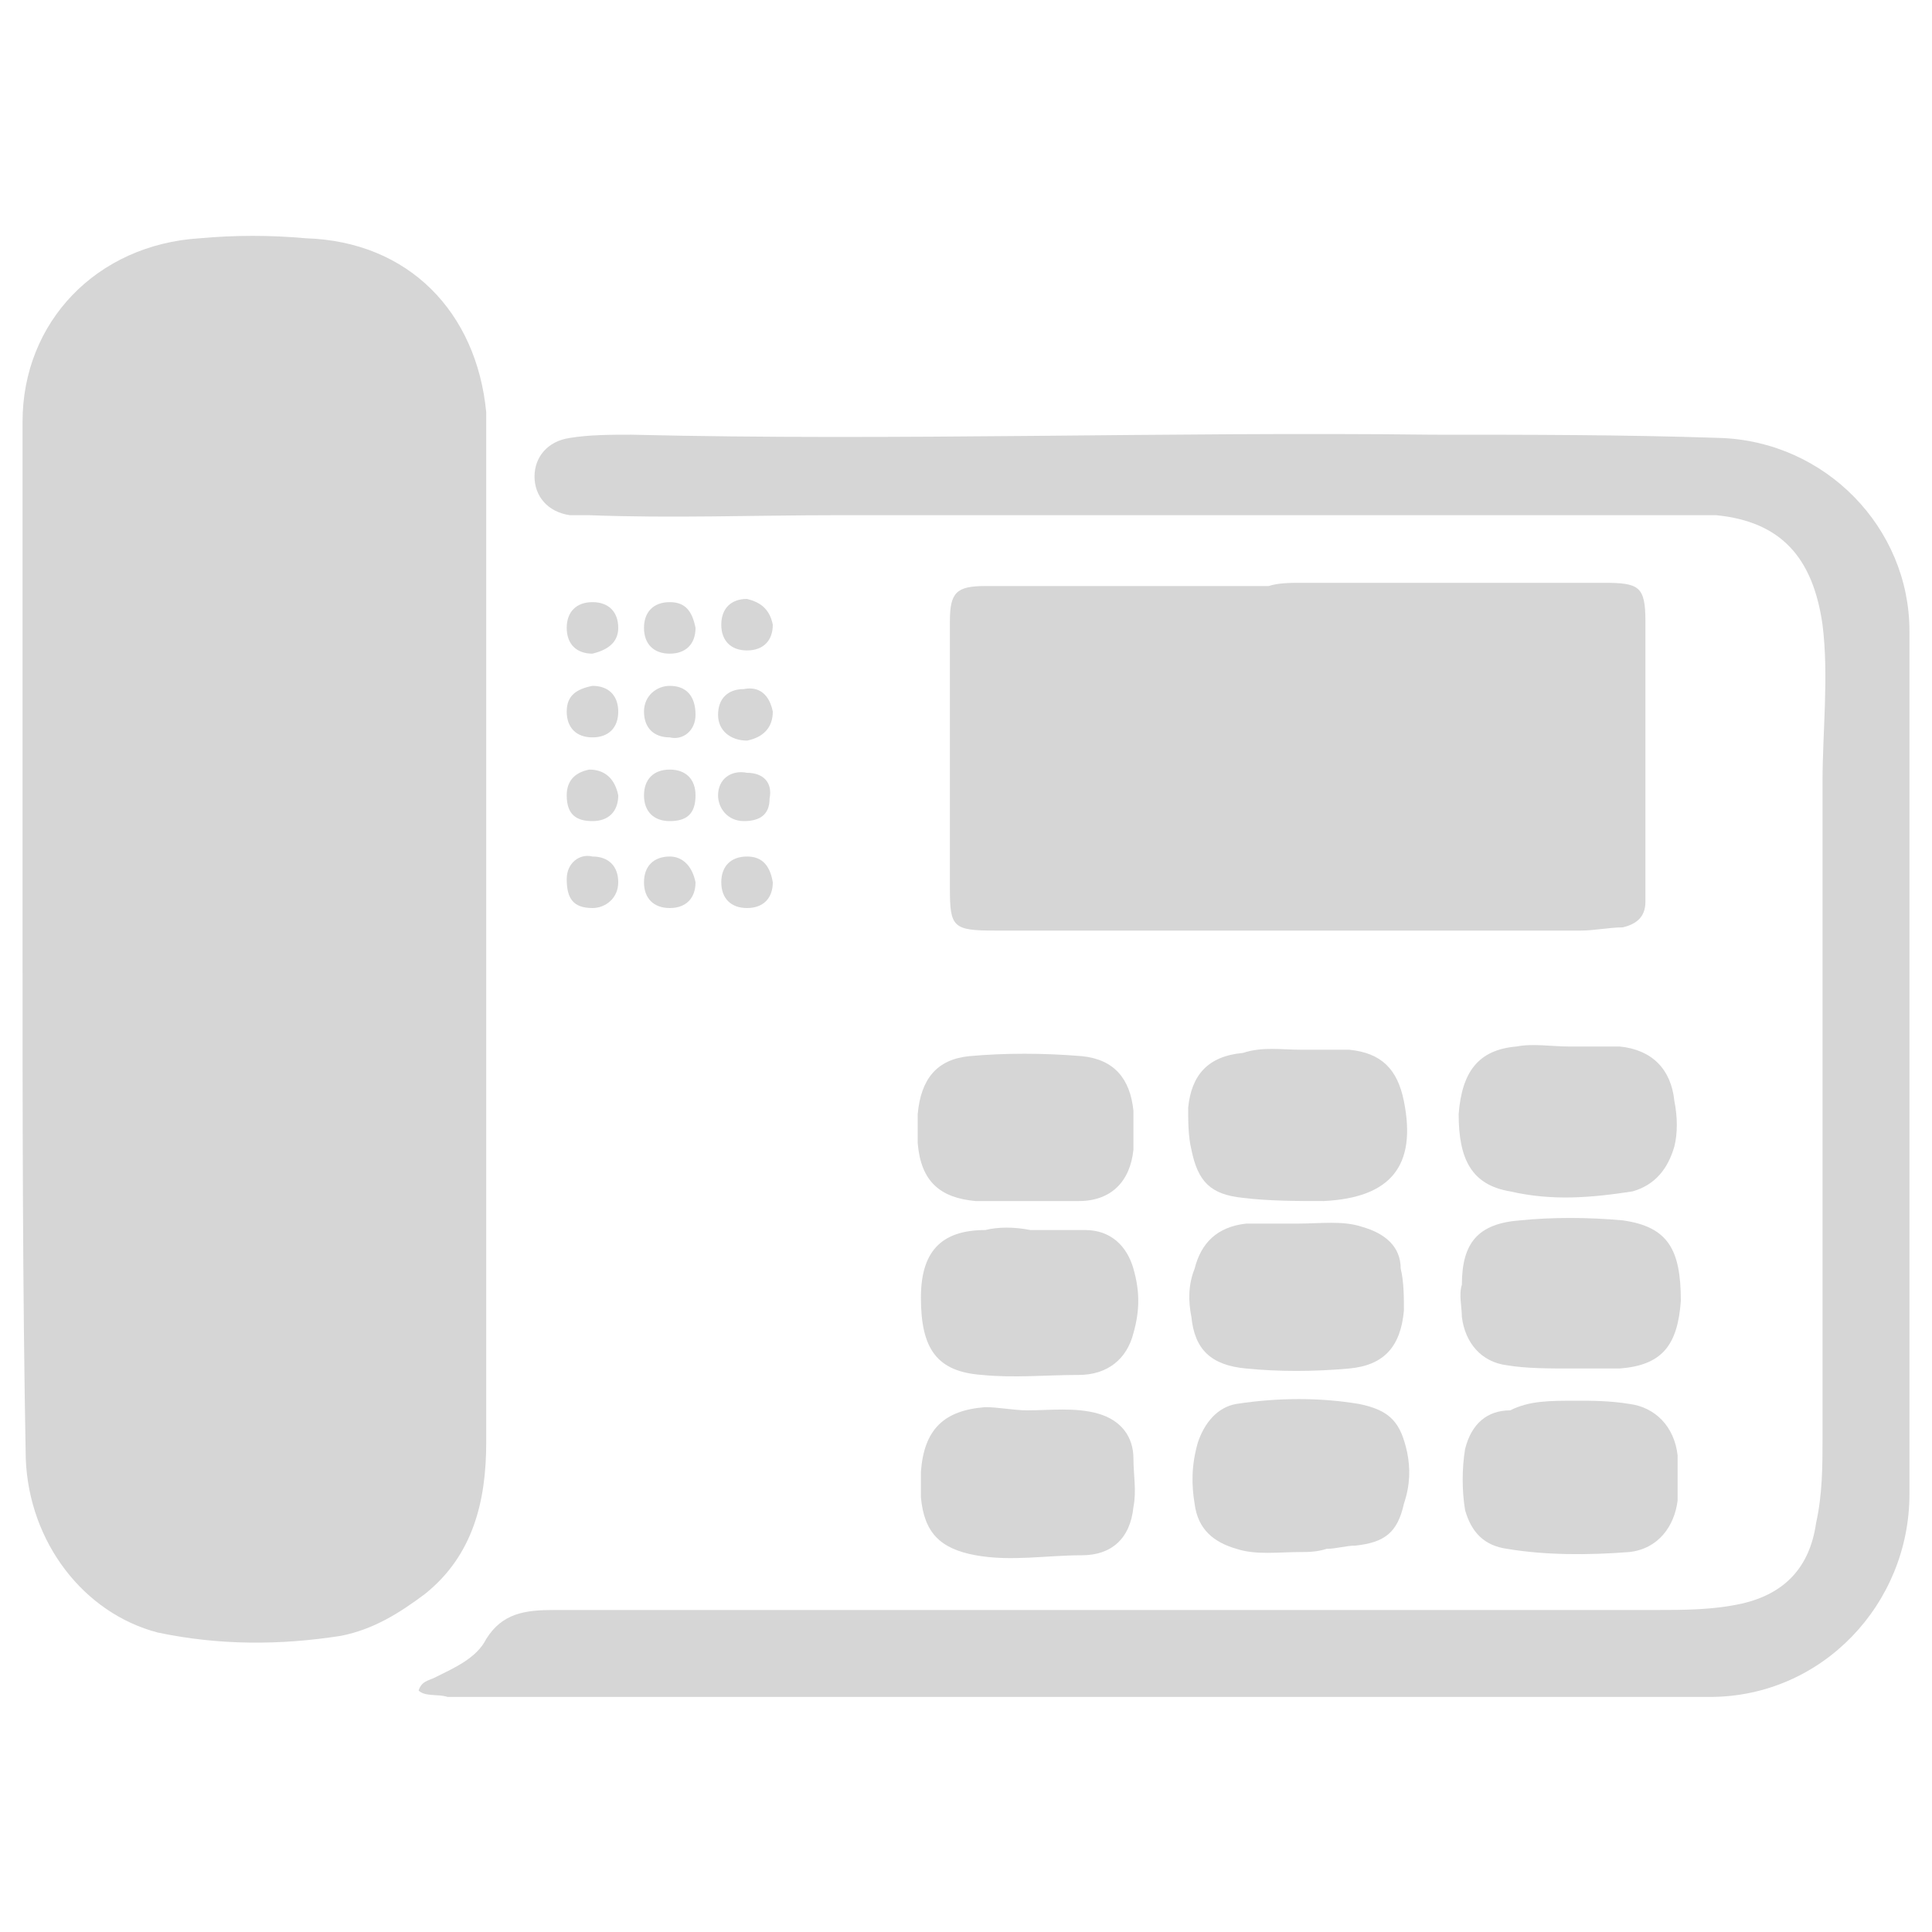 <?xml version="1.0" encoding="utf-8"?>
<!-- Generator: Adobe Illustrator 22.1.0, SVG Export Plug-In . SVG Version: 6.00 Build 0)  -->
<svg version="1.1" id="Layer_1" xmlns="http://www.w3.org/2000/svg" xmlns:xlink="http://www.w3.org/1999/xlink" x="0px" y="0px"
	 viewBox="0 0 60 60" style="enable-background:new 0 0 60 60;" xml:space="preserve">
<style type="text/css">
	.st0{fill:#D6D6D6;}
</style>
<g>
	<path class="st0" d="M13,52.5c0.1-0.3,0.3-0.3,0.5-0.4c0.6-0.3,1.3-0.6,1.6-1.2c0.5-0.8,1.2-0.9,2.1-0.9c11.4,0,22.8,0,34.2,0
		c0.9,0,1.8,0,2.7-0.2c1.3-0.3,2.1-1.1,2.3-2.5c0.2-0.9,0.2-1.8,0.2-2.6c0-6.8,0-13.6,0-20.4c0-1.6,0.2-3.3,0-4.9
		c-0.3-2.1-1.3-3.2-3.3-3.4c-0.5,0-1,0-1.5,0c-8.6,0-17.2,0-25.8,0c-2.6,0-5.1,0.1-7.7,0c-0.2,0-0.4,0-0.6,0
		c-0.7-0.1-1.1-0.6-1.1-1.2c0-0.6,0.4-1.1,1.1-1.2c0.6-0.1,1.3-0.1,1.9-0.1c8.3,0.2,16.6-0.1,24.9,0c3,0,5.9,0,8.9,0.1
		c3.3,0.1,5.9,2.8,5.9,6c0,8.9,0,17.9,0,26.8c0,3.4-2.7,6.3-6.2,6.3c-5.3,0-10.7,0-16,0c-7.7,0-15.5,0-23.2,0
		C13.6,52.6,13.2,52.7,13,52.5z"/>
	<path class="st0" d="M0.7,29.2c0-5.4,0-10.7,0-16.1C0.7,10,3,7.6,6.2,7.4c1.1-0.1,2.2-0.1,3.3,0c3.2,0.1,5.3,2.3,5.6,5.4
		c0,0.2,0,0.4,0,0.6c0,10.5,0,21,0,31.4c0,1.8-0.4,3.5-1.9,4.7c-0.8,0.6-1.6,1.1-2.6,1.3c-1.9,0.3-3.8,0.3-5.7-0.1
		c-2.3-0.6-4-2.8-4.1-5.4C0.7,39.9,0.7,34.6,0.7,29.2z"/>
	<path class="st0" d="M40.4,18.1c3.1,0,6.3,0,9.4,0c1.1,0,1.3,0.1,1.3,1.2c0,2.9,0,5.8,0,8.7c0,0.5-0.3,0.7-0.7,0.8
		c-0.4,0-0.9,0.1-1.3,0.1c-6.1,0-12.2,0-18.2,0c-1.3,0-1.4-0.1-1.4-1.3c0-2.8,0-5.5,0-8.3c0-0.9,0.2-1.1,1.1-1.1c2.9,0,5.9,0,8.8,0
		C39.7,18.1,40.1,18.1,40.4,18.1z"/>
	<path class="st0" d="M40.4,32.6c0.5,0,1,0,1.5,0c1,0.1,1.5,0.6,1.7,1.6c0.4,2-0.4,3-2.5,3.1c-0.8,0-1.7,0-2.5-0.1
		c-1-0.1-1.4-0.5-1.6-1.5c-0.1-0.4-0.1-0.9-0.1-1.3c0.1-1,0.6-1.6,1.7-1.7C39.2,32.5,39.8,32.6,40.4,32.6L40.4,32.6z"/>
	<path class="st0" d="M31.9,43.8c0.7,0,1.5-0.1,2.2,0.1c0.7,0.2,1.1,0.7,1.1,1.4c0,0.5,0.1,1,0,1.5c-0.1,1-0.7,1.5-1.6,1.5
		c-1.1,0-2.2,0.2-3.3,0c-1.1-0.2-1.6-0.7-1.7-1.8c0-0.3,0-0.5,0-0.8c0.1-1.3,0.7-1.9,2-2C31,43.7,31.5,43.8,31.9,43.8z"/>
	<path class="st0" d="M40.4,48.2c-0.7,0-1.4,0.1-2-0.1c-0.7-0.2-1.2-0.6-1.3-1.4c-0.1-0.6-0.1-1.2,0.1-1.9c0.2-0.6,0.6-1.1,1.2-1.2
		c1.3-0.2,2.6-0.2,3.8,0c1,0.2,1.3,0.6,1.5,1.5c0.1,0.5,0.1,1-0.1,1.6c-0.2,0.9-0.6,1.2-1.5,1.3c-0.3,0-0.6,0.1-0.9,0.1
		C40.9,48.2,40.6,48.2,40.4,48.2z"/>
	<path class="st0" d="M40.3,38c0.7,0,1.4-0.1,2,0.1c0.7,0.2,1.2,0.6,1.2,1.3c0.1,0.4,0.1,0.9,0.1,1.3c-0.1,1.1-0.6,1.7-1.7,1.8
		c-1.1,0.1-2.2,0.1-3.2,0c-1.1-0.1-1.6-0.6-1.7-1.6c-0.1-0.5-0.1-1,0.1-1.5c0.2-0.8,0.7-1.3,1.6-1.4C39.2,38,39.8,38,40.3,38z"/>
	<path class="st0" d="M32,37.3c-0.6,0-1.1,0-1.7,0c-1.1-0.1-1.7-0.6-1.8-1.8c0-0.3,0-0.6,0-0.9c0.1-1.1,0.6-1.7,1.6-1.8
		c1.1-0.1,2.3-0.1,3.5,0c1,0.1,1.5,0.7,1.6,1.7c0,0.4,0,0.8,0,1.2c-0.1,1-0.7,1.6-1.7,1.6C33,37.3,32.5,37.3,32,37.3L32,37.3z"/>
	<path class="st0" d="M48.7,32.5c0.5,0,1.1,0,1.6,0c1,0.1,1.6,0.7,1.7,1.7c0.1,0.5,0.1,1,0,1.4c-0.2,0.7-0.6,1.2-1.3,1.4
		c-1.3,0.2-2.5,0.3-3.8,0c-1.2-0.2-1.6-1-1.6-2.4c0.1-1.3,0.6-2,1.8-2.1C47.6,32.4,48.2,32.5,48.7,32.5L48.7,32.5z"/>
	<path class="st0" d="M48.8,42.5c-0.7,0-1.4,0-2-0.1c-0.8-0.1-1.3-0.7-1.4-1.5c0-0.3-0.1-0.7,0-1c0-1.3,0.5-1.9,1.8-2
		c1-0.1,2.1-0.1,3.2,0c1.4,0.2,1.8,0.9,1.8,2.5c-0.1,1.4-0.6,2-1.9,2.1C49.7,42.5,49.3,42.5,48.8,42.5z"/>
	<path class="st0" d="M32,38.2c0.6,0,1.2,0,1.7,0c0.8,0,1.3,0.5,1.5,1.2s0.2,1.3,0,2c-0.2,0.8-0.8,1.3-1.7,1.3c-1,0-2,0.1-3,0
		c-1.4-0.1-1.9-0.8-1.9-2.4c0-1.4,0.6-2.1,2-2.1C31,38.1,31.5,38.1,32,38.2C32,38.1,32,38.1,32,38.2z"/>
	<path class="st0" d="M49,43.5c0.4,0,1,0,1.6,0.1c0.8,0.1,1.4,0.7,1.5,1.6c0,0.5,0,0.9,0,1.4c-0.1,0.8-0.6,1.5-1.5,1.6
		c-1.3,0.1-2.6,0.1-3.8-0.1c-0.7-0.1-1.1-0.5-1.3-1.2c-0.1-0.6-0.1-1.3,0-1.9c0.2-0.8,0.7-1.2,1.4-1.2C47.5,43.5,48.1,43.5,49,43.5z
		"/>
	<path class="st0" d="M18.4,21.3c0.5,0,0.8,0.3,0.8,0.8s-0.3,0.8-0.8,0.8s-0.8-0.3-0.8-0.8C17.6,21.6,17.9,21.4,18.4,21.3z"/>
	<path class="st0" d="M21.6,22.2c0,0.5-0.4,0.8-0.8,0.7c-0.5,0-0.8-0.3-0.8-0.8s0.4-0.8,0.8-0.8C21.3,21.3,21.6,21.6,21.6,22.2z"/>
	<path class="st0" d="M24,22.1c0,0.5-0.3,0.8-0.8,0.9c-0.5,0-0.9-0.3-0.9-0.8s0.3-0.8,0.8-0.8C23.6,21.3,23.9,21.6,24,22.1z"/>
	<path class="st0" d="M21.6,27.4c0,0.5-0.3,0.8-0.8,0.8S20,27.9,20,27.4s0.3-0.8,0.8-0.8C21.2,26.6,21.5,26.9,21.6,27.4z"/>
	<path class="st0" d="M24,27.4c0,0.5-0.3,0.8-0.8,0.8s-0.8-0.3-0.8-0.8s0.3-0.8,0.8-0.8C23.6,26.6,23.9,26.8,24,27.4z"/>
	<path class="st0" d="M17.6,27.3c0-0.5,0.4-0.8,0.8-0.7c0.5,0,0.8,0.3,0.8,0.8s-0.4,0.8-0.8,0.8C17.8,28.2,17.6,27.9,17.6,27.3z"/>
	<path class="st0" d="M23.1,25.5c-0.5,0-0.8-0.4-0.8-0.8c0-0.5,0.4-0.8,0.9-0.7c0.5,0,0.8,0.3,0.7,0.8
		C23.9,25.3,23.6,25.5,23.1,25.5z"/>
	<path class="st0" d="M24,19.4c0,0.5-0.3,0.8-0.8,0.8s-0.8-0.3-0.8-0.8s0.3-0.8,0.8-0.8C23.6,18.7,23.9,18.9,24,19.4z"/>
	<path class="st0" d="M21.6,19.5c0,0.5-0.3,0.8-0.8,0.8S20,20,20,19.5s0.3-0.8,0.8-0.8C21.3,18.7,21.5,19,21.6,19.5z"/>
	<path class="st0" d="M20.8,25.5c-0.5,0-0.8-0.3-0.8-0.8s0.3-0.8,0.8-0.8s0.8,0.3,0.8,0.8C21.6,25.3,21.3,25.5,20.8,25.5z"/>
	<path class="st0" d="M18.3,23.9c0.5,0,0.8,0.3,0.9,0.8c0,0.5-0.3,0.8-0.8,0.8s-0.8-0.2-0.8-0.8C17.6,24.3,17.8,24,18.3,23.9z"/>
	<path class="st0" d="M18.4,20.3c-0.5,0-0.8-0.3-0.8-0.8s0.3-0.8,0.8-0.8s0.8,0.3,0.8,0.8C19.2,20,18.8,20.2,18.4,20.3z"/>
</g>
</svg>
